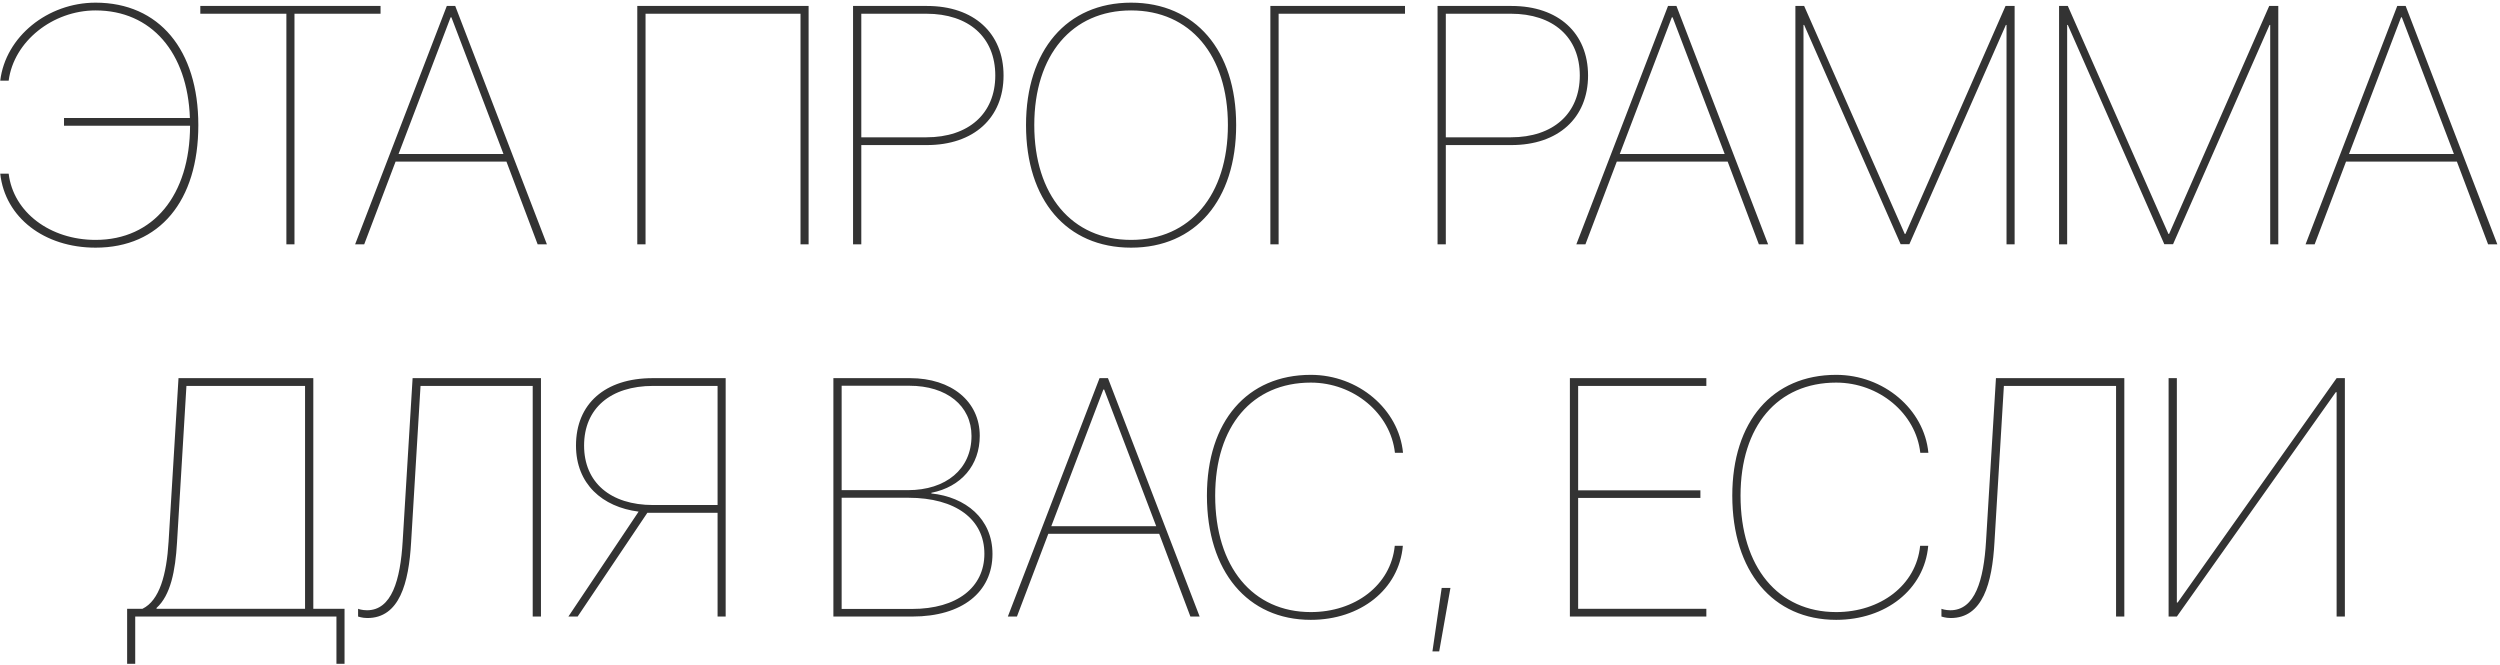 <?xml version="1.0" encoding="UTF-8"?> <svg xmlns="http://www.w3.org/2000/svg" width="665" height="177" viewBox="0 0 665 177" fill="none"> <path d="M25.421 65.879C11.798 65.879 1.339 57.881 0.064 46.191H2.306C3.536 56.475 13.336 63.813 25.421 63.813C40.802 63.813 50.514 51.904 50.558 33.447H17.027V31.382H50.514C49.898 13.979 40.274 2.773 25.421 2.773C14.039 2.773 3.668 10.991 2.306 21.45H0.064C1.471 9.761 12.677 0.708 25.421 0.708C42.34 0.708 52.755 13.276 52.755 33.272C52.755 53.442 42.472 65.879 25.421 65.879ZM78.331 65H76.178V3.652H53.282V1.587H101.227V3.652H78.331V65ZM143.019 65L134.713 42.983H105.226L96.876 65H94.459L118.849 1.587H121.09L145.479 65H143.019ZM119.859 4.619L106.017 40.962H133.922L120.079 4.619H119.859ZM215.089 65H212.936V3.652H171.715V65H169.518V1.587H215.089V65ZM226.91 1.587H246.598C259.034 1.587 266.944 8.794 266.944 20.088C266.944 31.382 258.99 38.589 246.554 38.589H229.107V65H226.91V1.587ZM229.107 3.652V36.523H246.422C257.628 36.523 264.747 30.239 264.747 20.088C264.747 9.893 257.672 3.652 246.422 3.652H229.107ZM300.87 0.708C317.921 0.708 328.819 13.364 328.819 33.272C328.819 53.267 317.965 65.879 300.87 65.879C283.731 65.879 272.921 53.267 272.921 33.272C272.921 13.364 283.775 0.708 300.87 0.708ZM300.87 2.773C285.138 2.773 275.118 14.639 275.118 33.272C275.118 51.904 285.138 63.813 300.87 63.813C316.559 63.813 326.622 51.904 326.622 33.272C326.622 14.639 316.559 2.773 300.87 2.773ZM340.113 65H337.916V1.587H373.731V3.652H340.113V65ZM382.389 1.587H402.076C414.513 1.587 422.423 8.794 422.423 20.088C422.423 31.382 414.469 38.589 402.032 38.589H384.586V65H382.389V1.587ZM384.586 3.652V36.523H401.9C413.106 36.523 420.226 30.239 420.226 20.088C420.226 9.893 413.15 3.652 401.9 3.652H384.586ZM467.862 65L459.557 42.983H430.069L421.72 65H419.303L443.692 1.587H445.934L470.323 65H467.862ZM444.703 4.619L430.86 40.962H458.766L444.923 4.619H444.703ZM535.89 1.587V65H533.736V6.641H533.561L507.896 64.956H505.567L479.903 6.641H479.728V65H477.574V1.587H479.903L506.666 62.231H506.842L533.473 1.587H535.89ZM606.026 1.587V65H603.873V6.641H603.697L578.033 64.956H575.704L550.04 6.641H549.864V65H547.711V1.587H550.04L576.803 62.231H576.979L603.609 1.587H606.026ZM661.837 65L653.531 42.983H624.044L615.694 65H613.277L637.667 1.587H639.908L664.298 65H661.837ZM638.678 4.619L624.835 40.962H652.74L638.897 4.619H638.678ZM47.086 144.312C46.647 151.915 45.372 158.331 41.637 161.715V161.935H81.144V102.652H49.591L47.086 144.312ZM35.968 164V176.568H33.815V161.935H37.901C42.428 159.737 44.317 152.882 44.845 144.049L47.481 100.587H83.341V161.935H91.647V176.568H89.493V164H35.968ZM143.897 164H141.7V102.652H111.861L109.356 144.225C108.741 155.167 106.236 164.396 97.711 164.396C96.305 164.396 95.338 164 95.25 164V161.935C95.294 161.979 96.305 162.33 97.623 162.33C104.171 162.33 106.5 154.376 107.115 143.917L109.752 100.587H143.897V164ZM190.875 134.337V102.652H173.736C162.354 102.652 155.367 108.673 155.367 118.517C155.367 128.316 162.354 134.337 173.736 134.337H190.875ZM172.198 136.402L153.653 164H151.192L169.869 136.095C160.201 134.864 153.214 128.712 153.214 118.517C153.214 107.398 160.948 100.587 173.604 100.587H193.028V164H190.875V136.402H172.198ZM242.687 164H221.681V100.587H242.071C253.102 100.587 260.616 106.783 260.616 115.924C260.616 123.746 255.694 129.503 247.74 131.085V131.261C256.793 132.184 264 137.94 264 147.345C264 157.496 255.914 164 242.687 164ZM223.878 102.608V130.382H241.5C251.651 130.382 258.419 124.757 258.419 115.968C258.419 107.926 251.827 102.608 241.896 102.608H223.878ZM223.878 161.979H242.599C254.596 161.979 261.847 156.222 261.847 147.301C261.847 138.16 254.244 132.403 241.632 132.403H223.878V161.979ZM316.646 164L308.341 141.983H278.854L270.504 164H268.087L292.477 100.587H294.718L319.107 164H316.646ZM293.487 103.619L279.645 139.962H307.55L293.707 103.619H293.487ZM348.683 164.879C331.852 164.879 321.041 152.003 321.041 131.832C321.041 112.101 331.72 99.708 348.683 99.708C361.295 99.708 372.105 108.849 373.204 120.45H371.051C369.908 109.991 360.108 101.773 348.683 101.773C333.082 101.773 323.238 113.331 323.238 131.832C323.238 150.86 333.258 162.813 348.683 162.813C360.372 162.813 369.952 155.738 371.007 145.191H373.16C372.149 156.793 361.866 164.879 348.683 164.879ZM382.828 173.272H381.026L383.487 156.397H385.816L382.828 173.272ZM453.888 161.935V164H417.589V100.587H453.888V102.652H419.786V130.426H452.306V132.447H419.786V161.935H453.888ZM488.429 164.879C471.598 164.879 460.787 152.003 460.787 131.832C460.787 112.101 471.466 99.708 488.429 99.708C501.041 99.708 511.852 108.849 512.95 120.45H510.797C509.654 109.991 499.854 101.773 488.429 101.773C472.828 101.773 462.984 113.331 462.984 131.832C462.984 150.86 473.004 162.813 488.429 162.813C500.118 162.813 509.698 155.738 510.753 145.191H512.906C511.896 156.793 501.612 164.879 488.429 164.879ZM565.069 164H562.872V102.652H533.033L530.528 144.225C529.913 155.167 527.408 164.396 518.883 164.396C517.477 164.396 516.51 164 516.422 164V161.935C516.466 161.979 517.477 162.33 518.795 162.33C525.343 162.33 527.672 154.376 528.287 143.917L530.924 100.587H565.069V164ZM621.539 164V104.322H621.319L579.044 164H576.847V100.587H579.044V160.265H579.264L621.539 100.587H623.736V164H621.539Z" fill="#333333"></path> </svg> 